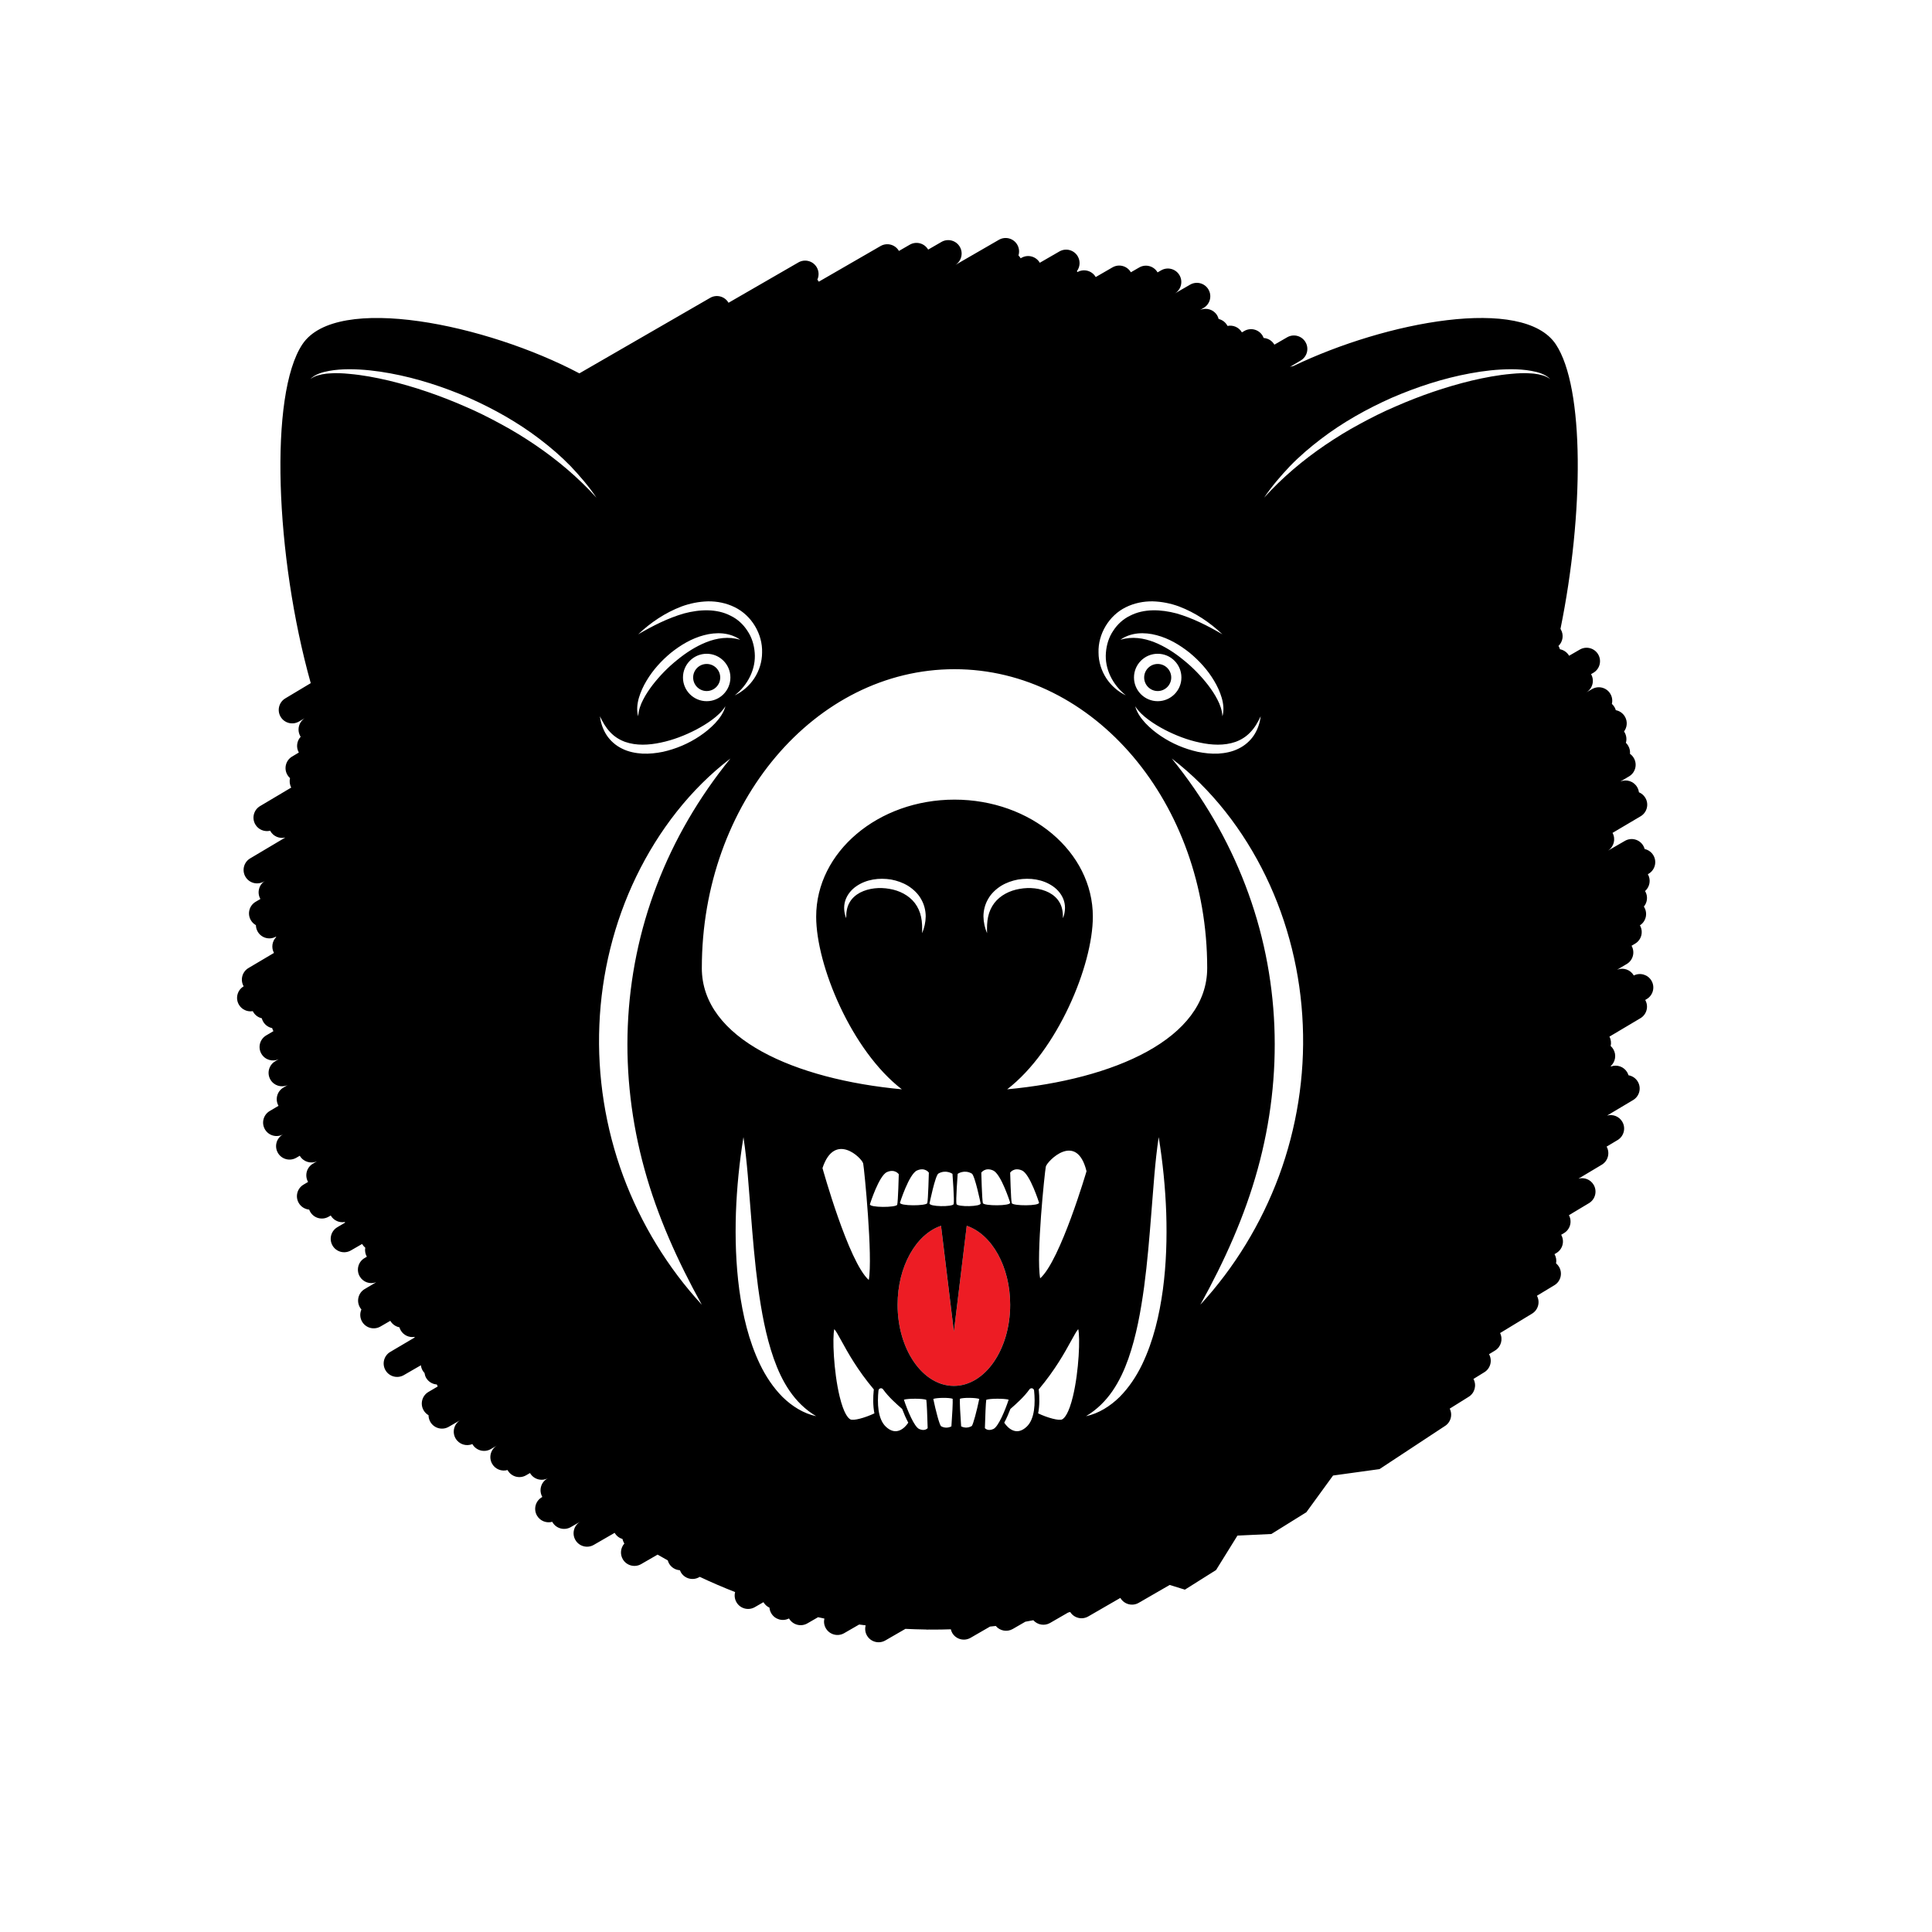 <?xml version="1.0" encoding="UTF-8"?>
<svg version="1.1" viewBox="0 0 1200 1200" xmlns="http://www.w3.org/2000/svg">
<defs>
<clipPath id="a">
<path d="m0 900h900v-900h-900z"/>
</clipPath>
</defs>
<g transform="matrix(1.333 0 0 -1.333 0 1200)">
<g clip-path="url(#a)">
<g transform="translate(444.46 254.46)">
<path d="m0 0c14.485 0 26.229 16.932 26.229 37.816 0 17.909-8.644 32.873-20.239 36.786l-5.99-49.311-5.988 49.311c-11.596-3.913-20.24-18.877-20.24-36.786 0-20.884 11.742-37.816 26.228-37.816" fill="#ed1c24"/>
</g>
<g transform="translate(533.13 584.54)">
<path d="m0 0c0 3.483 2.824 6.309 6.31 6.309 3.482 0 6.304-2.826 6.304-6.309 0-3.482-2.822-6.308-6.304-6.308-3.486 0-6.31 2.826-6.31 6.308m-197.54 0c0-3.482-2.823-6.308-6.306-6.308-3.484 0-6.307 2.826-6.307 6.308 0 3.483 2.823 6.309 6.307 6.309 3.483 0 6.306-2.826 6.306-6.309m47.653-228.59c5.668 17.209 18.451 4.582 18.96 2.144 0.51-2.435 4.554-43.678 2.609-54.273-9.416 8.307-21.569 52.129-21.569 52.129m142.54-88.772c3.731 10.653 5.738 21.967 7.318 33.363 1.525 11.422 2.473 23 3.386 34.653 0.981 11.646 1.633 23.412 3.415 35.191 1.902-11.728 3.085-23.476 3.509-35.34 0.38-11.849 0.026-23.783-1.553-35.675-1.628-11.856-4.355-23.795-9.669-34.889-2.662-5.52-6.123-10.764-10.485-15.166-4.401-4.328-9.828-7.742-15.687-8.971 10.351 6.135 16.04 16.274 19.766 26.834m-41.114 37.401c-1.942 10.597 2.129 49.619 2.638 52.056 0.51 2.436 14.327 16.674 18.963-2.146 0 0-12.183-41.604-21.601-49.91m-12.826-70.793c-1.704 0.746-3.031 2.212-3.913 3.523 1.118 2.059 2.109 4.406 2.873 6.412 2.757 2.402 6.351 5.588 8.869 9.111 0.459 0.649 1.117 0.534 1.305 0.481 0.183-0.047 0.78-0.264 0.859-1.016 0.575-5.699 0.436-13.257-3.508-16.904-2.165-2.002-4.352-2.543-6.485-1.607m-8.969 0.595c-2.221-0.99-3.492-0.095-3.959 0.377 0.148 5.623 0.409 11.707 0.63 13.217 1.621 0.66 8.467 0.676 10.439 0.063-1.631-4.998-4.823-12.641-7.11-13.657m-43.554-0.595c-2.145-0.938-4.325-0.395-6.488 1.607-3.941 3.647-4.082 11.205-3.504 16.904 0.075 0.752 0.673 0.969 0.857 1.016 0.064 0.018 0.18 0.045 0.324 0.045 0.284 0 0.676-0.096 0.985-0.526 2.513-3.523 6.108-6.709 8.864-9.109 0.761-2.004 1.75-4.344 2.865-6.4-0.879-1.328-2.204-2.793-3.903-3.537m-11.887 7.875c-4.382-2.077-9.797-3.557-11.217-2.791-1.037 0.558-3.063 2.689-4.994 10.703-2.851 11.84-3.405 27.767-2.466 31.345 0.793-0.894 2.065-3.212 3.303-5.468 2.904-5.293 7.397-13.481 15.137-22.668-0.017-0.09-0.058-0.17-0.068-0.262-0.337-3.338-0.401-7.266 0.305-10.859m10.624 97.228c-0.414-1.383-13.147-1.42-12.706 0.231 0 0 4.191 13.306 7.922 14.962 3.728 1.657 5.521-1 5.521-1s-0.323-12.812-0.737-14.193m29.211-90.432c1.482 0.606 7.379 0.546 9.025-0.068-1.161-5.574-2.825-11.883-3.487-12.631-2.192-1.254-4.132-0.574-4.955-0.162-0.406 5.475-0.708 11.387-0.583 12.861m24.165 91.182c-0.415 1.381-0.738 14.196-0.738 14.196s1.793 2.656 5.522 1c3.729-1.659 7.919-14.963 7.919-14.963 0.441-1.651-12.289-1.614-12.703-0.233m12.599-87.119c-8e-3 0.092-0.05 0.172-0.067 0.262 7.74 9.187 12.231 17.377 15.135 22.668 1.241 2.26 2.516 4.584 3.304 5.472 0.94-3.566 0.387-19.506-2.465-31.349-1.931-8.014-3.957-10.145-4.996-10.703-1.416-0.772-6.832 0.712-11.215 2.791 0.707 3.592 0.642 7.523 0.304 10.859m-45.554 76.543 5.989-49.31 5.989 49.31c11.595-3.912 20.239-18.877 20.239-36.785 0-20.885-11.744-37.815-26.228-37.815-14.488 0-26.23 16.93-26.23 37.815 0 17.908 8.645 32.873 20.241 36.785m-11.197 25.772c3.73 1.656 5.523-1 5.523-1s-0.322-12.815-0.738-14.196c-0.413-1.381-13.145-1.418-12.703 0.233 0 0 4.19 13.304 7.918 14.963m18.402-15.655c-0.414 1.381 0.552 14.088 0.552 14.088s3.02 2.162 6.563 0.139c1.458-0.832 4.12-13.858 4.12-13.858 0.442-1.652-10.819-1.75-11.235-0.369m-12.553 0.369s2.66 13.026 4.12 13.858c3.545 2.023 6.56-0.139 6.56-0.139s0.969-12.707 0.552-14.088c-0.414-1.381-11.675-1.283-11.232 0.369m37.554 0.323c0.441-1.651-12.287-1.614-12.704-0.233-0.414 1.381-0.739 14.196-0.739 14.196s1.795 2.656 5.524 1c3.729-1.659 7.919-14.963 7.919-14.963m-10.76 125.52c-1.019 2.42-1.633 5.058-1.68 7.819 0 2.75 0.704 5.604 2.161 8.1 1.407 2.536 3.599 4.574 6.006 6.118 2.45 1.506 5.177 2.456 7.948 2.978 5.532 0.889 11.512 0.158 16.292-3.181 2.366-1.633 4.283-4.056 5.121-6.796 0.831-2.752 0.497-5.618-0.486-8.041 0.035 2.624-0.311 5.181-1.514 7.23-1.133 2.072-2.918 3.604-4.938 4.692-4.098 2.118-9.103 2.574-13.713 1.744-4.632-0.768-9.029-2.973-11.831-6.634-1.376-1.838-2.402-4.024-2.887-6.432-0.529-2.409-0.544-4.959-0.479-7.597m-30.747 7.597c-0.482 2.408-1.508 4.594-2.884 6.432-2.805 3.661-7.201 5.866-11.832 6.634-4.61 0.83-9.614 0.374-13.717-1.744-2.016-1.088-3.802-2.62-4.935-4.692-1.2-2.049-1.549-4.606-1.514-7.23-0.984 2.423-1.316 5.289-0.487 8.041 0.84 2.74 2.756 5.163 5.123 6.796 4.778 3.339 10.759 4.07 16.292 3.181 2.771-0.522 5.496-1.472 7.946-2.978 2.408-1.544 4.601-3.582 6.008-6.118 1.456-2.496 2.16-5.35 2.16-8.1-0.047-2.761-0.66-5.399-1.68-7.819 0.065 2.638 0.05 5.188-0.48 7.597m-8.002-224.95c1.977 0.613 8.821 0.597 10.442-0.063 0.222-1.514 0.484-7.597 0.628-13.221-0.456-0.466-1.71-1.371-3.958-0.373-2.285 1.016-5.474 8.659-7.112 13.657m17.283-12.354c-0.765 0.819-2.429 7.131-3.587 12.707 1.641 0.609 7.531 0.672 9.022 0.068 0.126-1.503-0.176-7.404-0.584-12.865-0.825-0.414-2.736-1.109-4.851 0.09m-111.44 213.5c0 76.894 52.717 139.23 117.74 139.23 65.028 0 117.74-62.334 117.74-139.23 0-33.066-43.557-51.9-93.202-56.527 23.423 18.031 39.918 57.714 39.918 80.469 0 30.107-28.859 54.512-64.46 54.512-35.597 0-64.456-24.405-64.456-54.512 0-22.755 16.493-62.438 39.916-80.469-49.646 4.627-93.203 23.461-93.203 56.527m27.116-184.7c-5.314 11.094-8.041 23.033-9.67 34.889-1.577 11.892-1.933 23.826-1.554 35.675 0.426 11.864 1.61 23.612 3.509 35.34 1.783-11.779 2.436-23.545 3.417-35.191 0.911-11.653 1.862-23.231 3.386-34.653 1.579-11.396 3.586-22.71 7.317-33.363 3.727-10.56 9.419-20.699 19.767-26.834-5.858 1.229-11.284 4.643-15.69 8.971-4.361 4.402-7.819 9.646-10.482 15.166m-63.757 87.775c-8.246 22.319-12.111 46.446-11.091 70.409 0.976 23.955 6.816 47.733 17.217 69.203 10.383 21.429 25.258 40.728 43.839 54.92-14.701-18.115-26.262-37.957-34.303-59.045-8.087-21.053-12.6-43.271-13.51-65.631-0.914-22.364 1.75-44.862 7.77-66.655 6.001-21.829 15.399-42.777 26.719-63.179-15.805 17.162-28.352 37.666-36.641 59.978m-145.8 371.33c2.275 2.283 5.573 3.214 8.682 3.797 3.162 0.597 6.377 0.78 9.577 0.802 6.409-0.04 12.786-0.762 19.066-1.928 12.573-2.313 24.778-6.314 36.504-11.366 11.663-5.184 22.89-11.47 33.046-19.232 5.077-3.871 9.943-8.024 14.386-12.599 4.375-4.633 8.543-9.456 12.071-14.722-8.501 9.39-18.13 17.501-28.461 24.529-5.174 3.506-10.496 6.786-16.001 9.736-5.482 2.984-11.062 5.804-16.813 8.241-11.438 5.01-23.3 9.099-35.444 12.038-6.078 1.429-12.232 2.592-18.446 3.136-3.102 0.308-6.232 0.459-9.331 0.204-0.782-0.032-1.553-0.128-2.315-0.263-0.775-0.099-1.538-0.244-2.279-0.468-1.538-0.304-2.947-0.985-4.242-1.905m470.91-27.927c10.156 7.762 21.382 14.048 33.045 19.232 11.726 5.052 23.93 9.053 36.504 11.366 6.28 1.166 12.657 1.888 19.066 1.928 3.201-0.022 6.415-0.205 9.577-0.802 3.109-0.583 6.407-1.514 8.682-3.797-1.295 0.92-2.703 1.601-4.242 1.905-0.742 0.224-1.505 0.369-2.278 0.468-0.765 0.135-1.534 0.231-2.316 0.263-3.097 0.255-6.23 0.104-9.332-0.204-6.213-0.544-12.365-1.707-18.445-3.136-12.143-2.939-24.007-7.028-35.444-12.038-5.751-2.437-11.331-5.257-16.813-8.241-5.506-2.95-10.827-6.23-16-9.736-10.333-7.028-19.962-15.139-28.463-24.529 3.53 5.266 7.699 10.089 12.072 14.722 4.441 4.575 9.31 8.728 14.387 12.599m-80.289-130.82c2.357-1.762 4.894-3.261 7.482-4.634 5.198-2.685 10.703-4.807 16.337-5.982 5.59-1.218 11.451-1.512 16.671 0.313 2.586 0.933 4.99 2.428 6.94 4.513 2.003 2.05 3.499 4.642 4.795 7.412-0.353-3.031-1.352-6.056-3.091-8.754-1.756-2.679-4.319-4.932-7.293-6.345-2.952-1.483-6.233-2.091-9.437-2.297-3.223-0.144-6.411 0.214-9.506 0.838-6.168 1.382-12.003 3.863-17.176 7.35-2.595 1.723-5.015 3.721-7.165 5.982-2.101 2.269-4.006 4.916-4.799 7.893 1.684-2.551 3.857-4.554 6.242-6.289m4.243 30.759c6.1 0 11.046-4.947 11.046-11.049s-4.946-11.049-11.046-11.049c-6.105 0-11.051 4.947-11.051 11.049s4.946 11.049 11.051 11.049m-17.381 6.516c2.293 1.698 5.172 2.64 8.103 2.952 2.945 0.276 5.944-0.051 8.789-0.82 5.739-1.503 10.854-4.577 15.38-8.189 4.475-3.699 8.42-8.042 11.389-13.045 1.499-2.486 2.729-5.151 3.557-7.954 0.791-2.781 1.136-5.851 0.32-8.597-0.181 2.84-1.071 5.414-2.343 7.812-1.224 2.412-2.76 4.654-4.39 6.807-3.319 4.268-7.122 8.177-11.324 11.552-4.151 3.422-8.716 6.369-13.65 8.346-4.923 1.932-10.364 2.832-15.831 1.136m2.536 15.17c3.908 1.936 8.256 2.795 12.484 2.739 4.236-0.114 8.366-0.948 12.236-2.358 7.701-2.919 14.496-7.511 20.282-13.004-6.889 4.028-13.957 7.591-21.333 9.718-7.336 1.949-15.236 2.292-21.67-1.035-3.24-1.542-5.953-4.042-7.893-7.062-2.033-2.979-3.119-6.559-3.394-10.21-0.613-7.373 3.027-14.893 9.299-19.85-3.624 1.698-6.82 4.475-9.112 7.955-2.275 3.49-3.624 7.691-3.624 11.974-0.291 8.571 4.833 17.269 12.725 21.133m-172.93-21.212c-0.275 3.651-1.361 7.231-3.395 10.21-1.937 3.02-4.65 5.52-7.892 7.062-6.436 3.327-14.334 2.984-21.67 1.035-7.376-2.127-14.443-5.69-21.332-9.718 5.787 5.493 12.581 10.085 20.282 13.004 3.868 1.41 8.001 2.244 12.237 2.358 4.231 0.056 8.575-0.803 12.483-2.741 7.892-3.862 13.016-12.56 12.725-21.131-2e-3 -4.283-1.35-8.484-3.624-11.974-2.292-3.48-5.487-6.257-9.111-7.955 6.271 4.957 9.909 12.477 9.297 19.85m-22.58 4.906c-4.938-1.977-9.501-4.924-13.652-8.346-4.203-3.375-8.005-7.284-11.324-11.552-1.632-2.153-3.166-4.395-4.391-6.807-1.273-2.398-2.163-4.972-2.342-7.812-0.816 2.746-0.472 5.816 0.32 8.597 0.827 2.803 2.057 5.468 3.555 7.954 2.971 5.003 6.915 9.346 11.39 13.045 4.528 3.612 9.642 6.686 15.38 8.189 2.845 0.769 5.845 1.096 8.787 0.82 2.934-0.312 5.812-1.254 8.106-2.952-5.466 1.696-10.908 0.796-15.829-1.136m0.202-27.478c-6.103 0-11.051 4.947-11.051 11.049s4.948 11.049 11.051 11.049c6.102 0 11.049-4.947 11.049-11.049s-4.947-11.049-11.049-11.049m-44.943-14.451c1.953-2.085 4.354-3.58 6.942-4.513 5.219-1.825 11.082-1.531 16.671-0.313 5.634 1.175 11.139 3.297 16.34 5.982 2.583 1.373 5.123 2.872 7.477 4.634 2.386 1.735 4.56 3.738 6.242 6.289-0.791-2.977-2.697-5.625-4.799-7.893-2.15-2.261-4.567-4.259-7.163-5.982-5.174-3.487-11.008-5.968-17.177-7.35-3.096-0.624-6.282-0.982-9.505-0.838-3.203 0.206-6.485 0.814-9.437 2.297-2.975 1.413-5.537 3.666-7.295 6.345-1.738 2.698-2.736 5.723-3.091 8.754 1.298-2.77 2.794-5.362 4.795-7.412m309.45-136.93c-0.909 22.36-5.423 44.578-13.51 65.631-8.041 21.088-19.601 40.93-34.302 59.045 18.582-14.192 33.457-33.491 43.84-54.92 10.4-21.47 16.24-45.248 17.216-69.203 1.02-23.963-2.843-48.09-11.092-70.409-8.289-22.312-20.835-42.816-36.641-59.978 11.32 20.402 20.718 41.35 26.72 63.179 6.019 21.793 8.685 44.291 7.769 66.655m167.48 23.572c-8e-3 0.013-0.015 0.027-0.023 0.041-1.592 2.715-4.908 3.794-7.752 2.644l4.491 2.664c2.946 1.747 3.938 5.534 2.24 8.499l1.669 0.988c2.957 1.753 3.948 5.559 2.226 8.528 2.816 1.805 3.726 5.525 2.027 8.435-0.059 0.101-0.119 0.199-0.182 0.293 1.649 1.97 1.973 4.841 0.602 7.185-0.014 0.025-0.027 0.049-0.042 0.07 2.21 1.933 2.817 5.214 1.3 7.843l0.366 0.217c2.965 1.757 3.958 5.578 2.219 8.553-0.923 1.576-2.425 2.601-4.08 2.962-0.141 0.53-0.356 1.048-0.644 1.545-1.743 2.976-5.556 3.988-8.541 2.263l-7.814-4.51c-3e-3 3e-3 -5e-3 6e-3 -6e-3 0.01 2.701 1.789 3.595 5.36 2.036 8.214l13.091 7.741c2.968 1.756 3.961 5.578 2.222 8.553-0.719 1.23-1.793 2.127-3.018 2.631-0.1 0.82-0.366 1.633-0.81 2.392-1.607 2.748-4.985 3.824-7.848 2.61l4.061 2.398c2.965 1.755 3.959 5.577 2.219 8.554-0.465 0.797-1.078 1.455-1.785 1.954 0.125 1.268-0.136 2.585-0.828 3.769-0.302 0.519-0.668 0.977-1.079 1.372 0.455 1.584 0.284 3.35-0.613 4.885-0.078 0.137-0.162 0.268-0.251 0.396 1.472 1.957 1.716 4.68 0.403 6.925-0.951 1.627-2.522 2.668-4.237 2.994-0.143 0.493-0.346 0.974-0.616 1.437-0.336 0.576-0.75 1.079-1.221 1.502 0.369 1.519 0.174 3.179-0.68 4.635-1.735 2.975-5.549 3.987-8.539 2.267l-2.813-1.624 0.094 0.057c2.955 1.744 3.952 5.542 2.245 8.513l1.093 0.644c2.967 1.753 3.961 5.576 2.225 8.554-1.74 2.974-5.554 3.99-8.542 2.266l-5.009-2.892c-8e-3 0.011-0.012 0.02-0.018 0.029-0.952 1.633-2.532 2.673-4.254 2.998-0.142 0.487-0.345 0.967-0.612 1.423-0.023 0.042-0.048 0.082-0.074 0.124 2.061 1.957 2.586 5.14 1.09 7.699-0.045 0.077-0.11 0.138-0.158 0.214 10.949 53.732 11.242 112.52-2.171 132.64-15.144 22.715-79.051 10.667-122.41-10.187-0.509-0.065-1.015-0.171-1.506-0.367l5.073 3.009c2.965 1.758 3.953 5.578 2.211 8.551-1.739 2.975-5.553 3.988-8.536 2.263l-5.961-3.442c-8e-3 0.012-0.014 0.022-0.021 0.031-1.085 1.855-2.978 2.947-4.972 3.087-0.124 0.342-0.282 0.678-0.474 1.003-1.742 2.974-5.553 3.986-8.538 2.262l-1.133-0.655c-7e-3 0.01-0.013 0.022-0.018 0.033-1.394 2.38-4.109 3.5-6.685 2.968-0.052 0.105-0.11 0.208-0.169 0.308-0.899 1.537-2.353 2.55-3.961 2.932-0.141 0.558-0.361 1.107-0.667 1.631-1.643 2.805-5.133 3.861-8.029 2.525l1.743 1.034c2.959 1.762 3.943 5.581 2.203 8.552-1.741 2.969-5.55 3.98-8.537 2.258l-7.219-4.167 0.045 0.028c2.963 1.76 3.948 5.578 2.206 8.553-1.739 2.968-5.553 3.978-8.537 2.256l-1.673-0.966c-9e-3 0.013-0.014 0.025-0.02 0.037-1.741 2.97-5.55 3.979-8.537 2.256l-3.882-2.24c-9e-3 0.011-0.015 0.025-0.023 0.037-1.743 2.967-5.551 3.978-8.535 2.256l-7.823-4.518c-9e-3 0.014-0.015 0.027-0.023 0.041-1.729 2.945-5.504 3.96-8.476 2.286-9e-3 0.014-0.016 0.027-0.024 0.04-0.077 0.134-0.159 0.262-0.246 0.386 1.471 1.961 1.705 4.69 0.386 6.933-1.74 2.964-5.548 3.97-8.53 2.25l-9.142-5.278c-9e-3 0.015-0.017 0.028-0.026 0.043-1.742 2.963-5.547 3.97-8.529 2.25l-0.362-0.207c-9e-3 0.014-0.02 0.031-0.029 0.046-0.28 0.477-0.617 0.904-0.993 1.278 0.509 1.629 0.353 3.46-0.581 5.046-1.744 2.962-5.547 3.967-8.531 2.247l-20.24-11.687c-3e-3 3e-3 -3e-3 5e-3 -5e-3 6e-3 2.823 1.812 3.724 5.546 2.008 8.452-1.745 2.961-5.55 3.962-8.526 2.242l-6.206-3.582c-0.011 0.017-0.022 0.039-0.031 0.057-1.753 2.955-5.554 3.951-8.528 2.235l-5.056-2.919c-0.011 0.019-0.023 0.04-0.035 0.059-1.75 2.954-5.548 3.947-8.521 2.234l-28.782-16.616c-0.012 0.025-0.03 0.052-0.044 0.077-0.187 0.314-0.397 0.607-0.627 0.874 0.823 1.811 0.772 3.981-0.321 5.815-1.755 2.941-5.543 3.923-8.512 2.214l-32.559-18.8c-0.025 0.039-0.047 0.08-0.071 0.118-1.769 2.914-5.538 3.877-8.489 2.176l-60.948-35.187c-43.16 22.849-113.12 37.453-129.06 13.543-15.562-23.343-12.675-98.74 3.898-157.89l-11.866-7.103c-2.953-1.765-3.928-5.583-2.184-8.549 1.743-2.969 5.553-3.969 8.532-2.253l2.884 1.668c-2.953-1.765-3.928-5.585-2.185-8.55 0.038-0.067 0.079-0.134 0.121-0.199-1.809-1.953-2.228-4.92-0.853-7.345l-3.141-1.873c-2.957-1.764-3.937-5.58-2.193-8.551 0.338-0.575 0.753-1.078 1.226-1.502-0.343-1.438-0.179-3 0.565-4.396l-14.528-8.636c-2.958-1.761-3.944-5.581-2.203-8.551 1.436-2.451 4.281-3.569 6.902-2.916 0.045-0.087 0.093-0.17 0.142-0.253 1.439-2.457 4.299-3.566 6.931-2.91l-16.377-9.731c-2.961-1.758-3.947-5.579-2.206-8.55 1.743-2.975 5.559-3.979 8.539-2.259l0.71 0.41-0.039-0.022c-2.942-1.747-3.934-5.528-2.242-8.493l-2.247-1.333c-2.961-1.758-3.948-5.579-2.207-8.552 0.588-1.005 1.411-1.786 2.363-2.314 0.016-1.042 0.294-2.093 0.858-3.058 1.726-2.954 5.504-3.972 8.474-2.298 6e-3 -0.011 0.013-0.02 0.02-0.032 0.033-0.055 0.064-0.111 0.098-0.163-1.894-1.924-2.376-4.921-1.032-7.387l-11.88-7.039c-2.954-1.751-3.947-5.552-2.241-8.528-2.966-1.755-3.956-5.577-2.215-8.551 1.354-2.315 3.969-3.44 6.459-3.016 0.063-0.125 0.13-0.25 0.202-0.373 0.906-1.551 2.376-2.568 3.997-2.943 0.142-0.547 0.362-1.086 0.661-1.6 0.94-1.607 2.484-2.641 4.178-2.98 0.135-0.483 0.329-0.959 0.589-1.415l-3.387-2.002c-2.968-1.755-3.96-5.578-2.22-8.554 1.654-2.83 5.186-3.881 8.096-2.498l-1.675-0.99c-2.967-1.756-3.959-5.577-2.218-8.553 1.642-2.817 5.149-3.867 8.05-2.52l-2.031-1.199c-2.941-1.742-3.942-5.518-2.259-8.484l-4.093-2.418c-2.968-1.756-3.961-5.576-2.223-8.553 1.714-2.934 5.446-3.957 8.412-2.338l-0.141-0.086c-2.969-1.752-3.962-5.574-2.223-8.551 1.738-2.978 5.557-3.988 8.542-2.265l1.642 0.947c6e-3 -0.01 0.011-0.018 0.017-0.027 1.649-2.819 5.154-3.875 8.059-2.518l-1.954-1.154c-2.952-1.742-3.949-5.533-2.248-8.502l-2.126-1.258c-2.968-1.752-3.96-5.576-2.223-8.551 1.064-1.824 2.909-2.91 4.863-3.084 0.129-0.359 0.293-0.713 0.493-1.056 1.739-2.979 5.557-3.991 8.543-2.266l1 0.578c6e-3 -0.01 0.013-0.019 0.017-0.029 1.368-2.336 4.015-3.465 6.532-3.004 0.048-0.096 0.1-0.192 0.154-0.285l-3.633-2.145c-2.97-1.754-3.964-5.576-2.225-8.553 1.738-2.976 5.558-3.99 8.542-2.267l5.225 3.017c6e-3 -9e-3 0.01-0.017 0.016-0.027 0.392-0.672 0.891-1.242 1.459-1.705-0.247-1.398-0.023-2.887 0.738-4.209l-1.085-0.641c-2.966-1.753-3.959-5.578-2.221-8.552 1.558-2.668 4.787-3.756 7.587-2.715 5e-3 -0.01 8e-3 -0.018 0.012-0.023l-5.293-3.128c-2.969-1.753-3.961-5.576-2.222-8.554 0.203-0.348 0.432-0.666 0.688-0.961-0.782-1.774-0.731-3.885 0.322-5.688 1.737-2.974 5.555-3.988 8.542-2.267l4.606 2.662c5e-3 -0.01 0.01-0.02 0.015-0.029 0.951-1.625 2.518-2.664 4.232-2.995 0.142-0.492 0.347-0.976 0.616-1.439 1.338-2.289 3.914-3.428 6.376-3.031 0.044-0.088 0.088-0.174 0.135-0.26l-11.396-6.729c-2.969-1.751-3.963-5.574-2.225-8.552 1.739-2.977 5.555-3.989 8.542-2.268l7.955 4.594c0.095-0.838 0.354-1.67 0.808-2.445 0.25-0.43 0.553-0.807 0.882-1.151 0.113-0.777 0.325-1.549 0.744-2.267 1.086-1.858 2.98-2.952 4.976-3.09 0.116-0.317 0.26-0.627 0.43-0.93l-4.346-2.564c-2.967-1.754-3.961-5.578-2.223-8.557 0.571-0.979 1.37-1.746 2.287-2.271 3e-3 -1.071 0.278-2.157 0.858-3.145 1.737-2.978 5.557-3.988 8.541-2.266l5.43 3.135c-2.964-1.754-3.957-5.574-2.219-8.551 1.603-2.742 4.965-3.814 7.817-2.625 0.014-0.023 0.029-0.046 0.042-0.072 1.74-2.976 5.558-3.986 8.541-2.266l2.923 1.69-0.046-0.029c-2.967-1.754-3.96-5.577-2.223-8.553 1.479-2.529 4.458-3.635 7.149-2.861 0.034-0.063 0.069-0.124 0.107-0.186 1.736-2.977 5.554-3.986 8.539-2.264l1.822 1.051c7e-3 -0.01 0.013-0.019 0.017-0.029 1.701-2.906 5.384-3.941 8.335-2.377l-0.366-0.217c-2.955-1.75-3.949-5.549-2.236-8.521l-0.263-0.153c-2.966-1.756-3.957-5.578-2.218-8.554 1.469-2.51 4.414-3.618 7.093-2.875 0.037-0.065 0.073-0.131 0.113-0.2 1.738-2.974 5.557-3.984 8.541-2.263l4.409 2.547-0.047-0.028c-2.965-1.756-3.956-5.578-2.216-8.55 1.739-2.977 5.558-3.985 8.541-2.266l9.737 5.621c5e-3 -8e-3 0.011-0.02 0.018-0.029 0.839-1.434 2.16-2.411 3.636-2.846 0.136-0.643 0.376-1.274 0.725-1.871 0.048-0.082 0.096-0.162 0.148-0.242-1.753-1.971-2.126-4.924-0.721-7.323 1.742-2.974 5.556-3.982 8.539-2.261l7.664 4.423c1.574-0.912 3.157-1.806 4.749-2.685 0.143-0.512 0.327-1.018 0.608-1.496 1.098-1.873 3.016-2.969 5.034-3.09 0.122-0.332 0.277-0.656 0.462-0.973 1.74-2.972 5.558-3.982 8.538-2.258l0.26 0.149c5.405-2.559 10.902-4.916 16.472-7.098-0.409-1.556-0.225-3.267 0.652-4.765 1.741-2.971 5.553-3.975 8.535-2.256l3.955 2.281c0.036-0.012 0.072-0.023 0.107-0.035 0.673-1.127 1.641-1.971 2.753-2.485 0.078-0.898 0.352-1.796 0.84-2.626 1.689-2.885 5.325-3.916 8.264-2.403 9e-3 -0.015 0.018-0.029 0.026-0.045 1.744-2.97 5.553-3.972 8.537-2.256l4.987 2.881c0.978-0.213 1.958-0.426 2.939-0.629-0.343-1.502-0.147-3.13 0.695-4.562 1.744-2.965 5.554-3.971 8.531-2.252l6.987 4.035c1.008-0.138 2.019-0.26 3.028-0.387-0.421-1.566-0.259-3.291 0.627-4.797 1.168-1.984 3.257-3.087 5.405-3.087 1.061 0 2.141 0.271 3.127 0.839l9.363 5.407c3.123-0.159 6.259-0.252 9.405-0.297 0.536-0.069 1.076-0.092 1.616-0.022 0.64-5e-3 1.275-0.027 1.916-0.027 2.752 0 5.493 0.057 8.225 0.147 0.142-0.596 0.345-1.182 0.671-1.735 1.746-2.957 5.544-3.955 8.526-2.24l9.067 5.234c0.893 0.096 1.785 0.184 2.676 0.287 1.919-2.287 5.242-2.949 7.915-1.406l5.871 3.391c1.242 0.217 2.478 0.455 3.716 0.687 1.933-2.179 5.186-2.775 7.809-1.267l8.402 4.851c0.319 0.082 0.636 0.176 0.954 0.26 1.791-2.828 5.493-3.77 8.415-2.084l14.967 8.641c0.018-0.032 0.036-0.063 0.054-0.092 1.76-2.93 5.546-3.912 8.502-2.201l14.427 8.33 7.087-2.188 14.532 9.145 9.96 16.045 15.813 0.746 16.292 10.136 12.443 17.108 21.644 2.986 30.255 19.934c2.894 1.672 3.949 5.301 2.465 8.246l8.866 5.537c2.82 1.76 3.761 5.404 2.19 8.299l5.086 3.135c2.865 1.767 3.814 5.474 2.178 8.392l2.811 1.719c2.79 1.711 3.773 5.256 2.335 8.137l14.908 9.053c2.86 1.738 3.837 5.402 2.265 8.322l8.148 4.923c2.94 1.774 3.902 5.59 2.153 8.545-0.377 0.643-0.851 1.19-1.393 1.641 0.27 1.416 0.053 2.936-0.722 4.279l0.9 0.541c2.919 1.76 3.892 5.528 2.204 8.477l1.323 0.793c2.883 1.732 3.875 5.416 2.288 8.349l9.343 5.6c2.947 1.77 3.921 5.586 2.178 8.551-1.471 2.498-4.403 3.604-7.088 2.857l10.879 6.506c2.916 1.744 3.904 5.486 2.251 8.436l5.106 3.045c2.957 1.763 3.937 5.584 2.192 8.552-1.468 2.506-4.414 3.612-7.097 2.862l12.143 7.232c2.959 1.762 3.942 5.58 2.201 8.551-0.973 1.658-2.59 2.705-4.349 3.006-0.142 0.469-0.34 0.929-0.598 1.371-1.557 2.652-4.759 3.748-7.558 2.715-0.023 0.041-0.046 0.08-0.068 0.117-0.017 0.027-0.03 0.055-0.047 0.082 2.166 1.949 2.739 5.213 1.209 7.82-0.344 0.59-0.768 1.1-1.253 1.528 0.333 1.431 0.165 2.98-0.578 4.365l14.447 8.58c2.949 1.75 3.938 5.543 2.231 8.51l0.71 0.42c2.961 1.757 3.948 5.578 2.209 8.552-1.683 2.869-5.292 3.914-8.23 2.428"/>
</g>
</g>
</g>
</svg>
